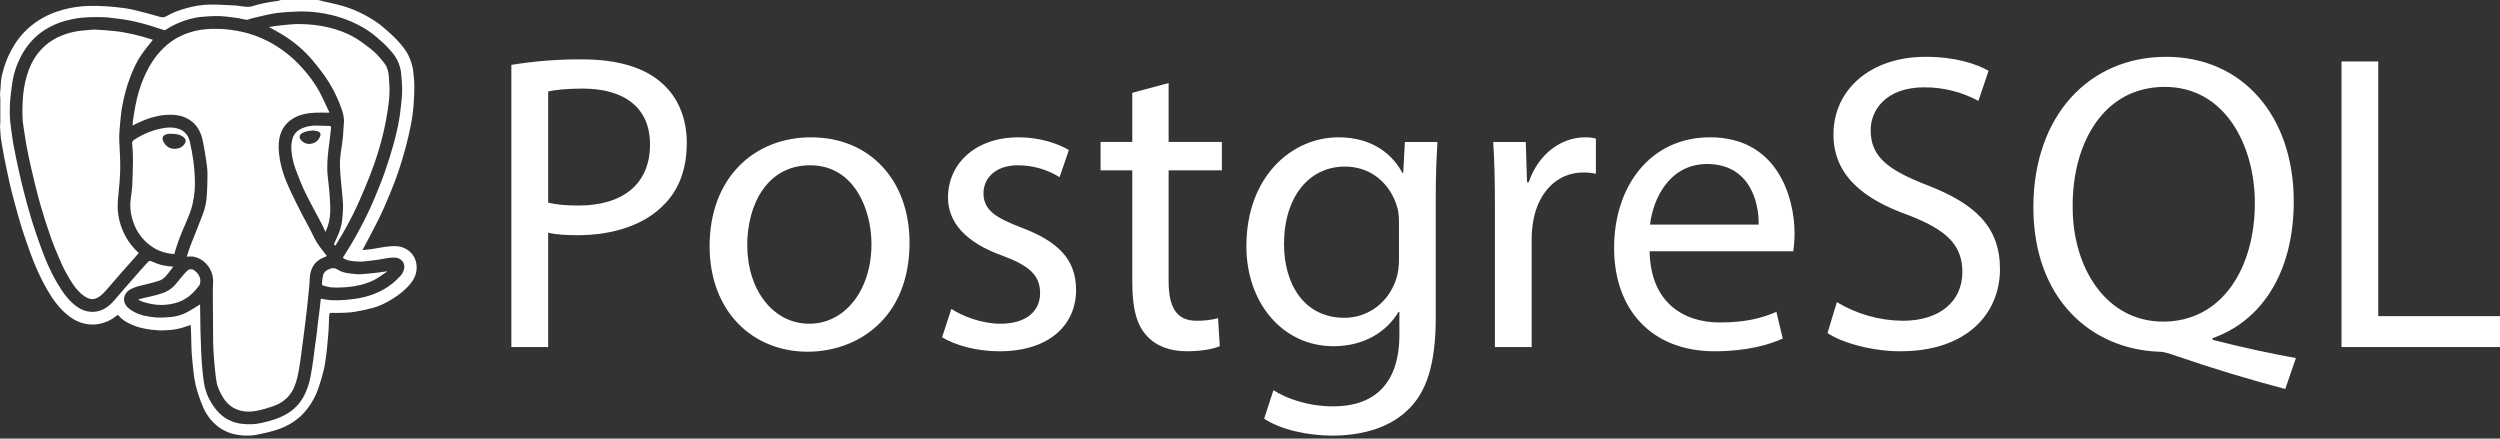 <svg width="114" height="20" viewBox="0 0 114 20" fill="none" xmlns="http://www.w3.org/2000/svg">
<rect x="0" y="0" width="114" height="20" fill="#333333" stroke="none"/>
<path fill-rule="evenodd" clip-rule="evenodd" d="M9.891 19.41C10.249 19.709 10.669 19.836 11.122 19.86C11.309 19.87 11.502 19.86 11.687 19.827C11.979 19.773 12.271 19.706 12.556 19.619C13.135 19.442 13.636 19.137 14.01 18.645C14.223 18.364 14.398 18.061 14.511 17.725C14.603 17.448 14.69 17.168 14.76 16.885C14.815 16.661 14.842 16.431 14.875 16.203C14.897 16.052 14.911 15.899 14.924 15.747C14.947 15.5 14.97 15.253 14.986 15.005C14.998 14.833 14.997 14.66 15.004 14.488C15.006 14.435 15.014 14.383 15.019 14.33C15.024 14.282 15.048 14.265 15.097 14.266C15.27 14.268 15.443 14.273 15.615 14.265C15.809 14.256 16.003 14.248 16.194 14.216C16.465 14.17 16.733 14.112 16.999 14.042C17.312 13.959 17.6 13.811 17.877 13.643C18.199 13.446 18.493 13.215 18.731 12.918C18.939 12.659 19.037 12.36 18.987 12.033C18.914 11.558 18.519 11.246 18.059 11.225C17.892 11.218 17.723 11.235 17.557 11.257C17.356 11.282 17.159 11.328 16.958 11.358C16.82 11.379 16.68 11.388 16.542 11.403L16.538 11.385C16.796 10.893 17.064 10.407 17.308 9.909C17.496 9.526 17.655 9.13 17.821 8.737C18.095 8.086 18.313 7.415 18.494 6.732C18.668 6.079 18.816 5.419 18.863 4.741C18.882 4.47 18.895 4.199 18.893 3.928C18.892 3.712 18.868 3.495 18.847 3.28C18.823 3.033 18.749 2.799 18.646 2.574C18.512 2.277 18.302 2.033 18.082 1.802C17.906 1.617 17.712 1.448 17.52 1.28C17.246 1.039 16.938 0.847 16.618 0.676C16.256 0.482 15.872 0.332 15.474 0.229C15.232 0.167 14.988 0.112 14.743 0.063C14.656 0.045 14.568 0 14.48 0H12.828C12.768 0 12.709 0.04 12.649 0.046C12.253 0.09 11.863 0.171 11.482 0.289C11.34 0.333 11.211 0.308 11.076 0.295C10.972 0.285 10.871 0.258 10.767 0.253C10.373 0.233 9.979 0.205 9.585 0.209C9.207 0.213 8.834 0.276 8.469 0.38C8.163 0.468 7.864 0.575 7.59 0.738C7.472 0.807 7.379 0.794 7.258 0.759C6.851 0.638 6.44 0.53 6.026 0.435C5.768 0.377 5.502 0.347 5.238 0.32C4.985 0.293 4.731 0.277 4.477 0.272C4.229 0.267 3.979 0.267 3.732 0.289C3.338 0.324 2.952 0.405 2.577 0.535C2.163 0.678 1.776 0.891 1.434 1.165C1.084 1.444 0.803 1.785 0.578 2.175C0.34 2.586 0.177 3.025 0.076 3.487C0.021 3.738 0.041 3.995 0.003 4.249C-0.008 4.328 0.015 4.407 0.015 4.486V5.592C0.015 5.666 -0.006 5.739 0.003 5.813C0.025 5.991 0.018 6.169 0.047 6.345C0.094 6.624 0.136 6.902 0.193 7.179C0.272 7.566 0.348 7.952 0.436 8.337C0.5 8.617 0.569 8.896 0.646 9.172C0.762 9.596 0.875 10.02 1.006 10.438C1.128 10.826 1.267 11.21 1.406 11.593C1.596 12.123 1.83 12.636 2.104 13.127C2.343 13.553 2.615 13.952 2.981 14.28C3.222 14.496 3.49 14.662 3.802 14.745C4.046 14.81 4.301 14.818 4.548 14.766C4.834 14.707 5.102 14.578 5.327 14.39C5.353 14.368 5.382 14.352 5.413 14.392C5.532 14.543 5.69 14.645 5.856 14.732C6.305 14.968 6.793 15.039 7.289 15.067C7.409 15.074 7.53 15.057 7.651 15.054C7.887 15.047 8.116 15.001 8.341 14.935C8.46 14.9 8.575 14.856 8.695 14.816C8.702 14.945 8.71 15.069 8.714 15.194L8.73 15.872C8.733 15.975 8.737 16.079 8.747 16.181C8.771 16.447 8.795 16.712 8.826 16.976C8.848 17.158 8.871 17.341 8.913 17.519C8.998 17.878 9.115 18.228 9.261 18.566C9.402 18.894 9.617 19.183 9.891 19.41ZM9.173 16.027C9.159 15.709 9.148 15.39 9.141 15.071C9.133 14.68 9.13 14.288 9.124 13.896L9.123 13.881C8.926 14.001 8.732 14.131 8.526 14.239C8.285 14.366 8.023 14.439 7.752 14.46C7.539 14.476 7.324 14.491 7.112 14.474C6.765 14.445 6.418 14.39 6.108 14.218C5.982 14.148 5.85 14.062 5.763 13.951C5.555 13.683 5.655 13.344 5.969 13.181C6.185 13.068 6.422 13.021 6.657 12.966C6.862 12.919 7.064 12.864 7.264 12.799C7.461 12.734 7.585 12.572 7.708 12.414L7.903 12.161L7.669 12.137C7.437 12.115 7.215 12.05 7.003 11.956C6.822 11.875 6.819 11.866 6.686 12.011C6.464 12.254 6.248 12.504 6.031 12.751C5.871 12.933 5.712 13.116 5.552 13.298C5.395 13.479 5.247 13.669 5.077 13.837C4.824 14.087 4.52 14.237 4.157 14.22C3.924 14.209 3.711 14.127 3.519 13.992C3.124 13.714 2.857 13.325 2.615 12.916C2.304 12.392 2.065 11.835 1.861 11.262C1.72 10.866 1.577 10.469 1.454 10.067C1.32 9.631 1.202 9.189 1.087 8.747C0.999 8.413 0.922 8.077 0.848 7.74C0.763 7.357 0.684 6.973 0.611 6.587C0.563 6.327 0.535 6.062 0.497 5.8C0.444 5.447 0.434 5.09 0.454 4.736C0.471 4.416 0.516 4.097 0.561 3.78C0.624 3.34 0.767 2.926 0.973 2.534C1.101 2.295 1.257 2.074 1.438 1.874C1.736 1.541 2.096 1.301 2.497 1.12C2.777 0.994 3.073 0.918 3.374 0.859C3.822 0.771 4.274 0.775 4.726 0.784C4.923 0.788 5.12 0.824 5.317 0.844C5.742 0.887 6.158 0.977 6.57 1.088C6.869 1.169 7.163 1.275 7.46 1.366C7.49 1.375 7.533 1.374 7.558 1.358C7.961 1.093 8.401 0.918 8.869 0.817C9.047 0.779 9.23 0.763 9.412 0.751C9.632 0.737 9.855 0.724 10.076 0.737C10.34 0.752 10.604 0.792 10.868 0.828C10.996 0.846 11.12 0.89 11.248 0.902C11.31 0.908 11.375 0.863 11.44 0.848C11.77 0.771 12.099 0.685 12.433 0.624C12.681 0.579 12.935 0.558 13.187 0.543C13.469 0.527 13.752 0.515 14.034 0.529C14.39 0.546 14.743 0.597 15.091 0.679C15.524 0.78 15.938 0.928 16.332 1.132C16.626 1.285 16.906 1.462 17.158 1.68C17.323 1.823 17.492 1.964 17.641 2.124C17.825 2.32 18.012 2.516 18.128 2.768C18.215 2.958 18.277 3.154 18.294 3.362C18.315 3.62 18.341 3.879 18.338 4.138C18.336 4.386 18.303 4.633 18.279 4.88C18.225 5.442 18.104 5.992 17.957 6.535C17.834 6.984 17.695 7.428 17.539 7.866C17.398 8.27 17.234 8.667 17.069 9.062C16.947 9.354 16.814 9.642 16.672 9.925C16.401 10.46 16.12 10.99 15.794 11.494C15.738 11.581 15.685 11.67 15.63 11.759C15.772 11.856 15.933 11.89 16.095 11.908C16.249 11.924 16.406 11.935 16.56 11.923C16.806 11.904 17.052 11.869 17.297 11.834C17.54 11.8 17.777 11.731 18.027 11.749C18.276 11.767 18.454 11.958 18.437 12.193C18.426 12.342 18.358 12.47 18.26 12.579C17.798 13.094 17.217 13.406 16.552 13.56C16.3 13.619 16.04 13.649 15.781 13.673C15.561 13.693 15.339 13.698 15.118 13.689C14.955 13.683 14.794 13.646 14.629 13.621C14.612 13.774 14.596 13.934 14.577 14.093L14.499 14.703C14.476 14.896 14.458 15.09 14.434 15.283C14.41 15.471 14.381 15.658 14.356 15.845C14.333 16.019 14.316 16.195 14.29 16.369C14.251 16.636 14.213 16.904 14.161 17.169C14.099 17.486 14.004 17.792 13.849 18.078C13.66 18.427 13.392 18.693 13.05 18.889C12.699 19.092 12.314 19.198 11.924 19.286C11.648 19.349 11.364 19.359 11.085 19.333C10.6 19.289 10.186 19.08 9.873 18.7C9.575 18.338 9.373 17.924 9.301 17.454C9.267 17.23 9.24 17.006 9.222 16.78C9.2 16.53 9.184 16.279 9.173 16.027ZM9.718 12.809C9.721 12.976 9.703 13.144 9.704 13.311C9.708 14.091 9.713 14.87 9.72 15.649C9.721 15.777 9.727 15.905 9.736 16.032C9.755 16.298 9.774 16.564 9.8 16.83C9.818 17.018 9.843 17.206 9.872 17.394C9.914 17.659 10.034 17.895 10.169 18.12C10.286 18.314 10.438 18.479 10.638 18.593C10.978 18.786 11.344 18.802 11.713 18.731C11.963 18.683 12.208 18.606 12.45 18.526C12.688 18.449 12.905 18.318 13.085 18.143C13.254 17.977 13.375 17.774 13.456 17.551C13.613 17.118 13.662 16.662 13.727 16.21C13.752 16.04 13.773 15.871 13.795 15.701C13.821 15.508 13.846 15.315 13.871 15.122C13.889 14.978 13.905 14.834 13.923 14.69C13.948 14.484 13.974 14.277 13.998 14.071C14.016 13.911 14.031 13.751 14.047 13.591C14.068 13.386 14.09 13.182 14.109 12.976C14.122 12.821 14.117 12.663 14.144 12.51C14.194 12.23 14.325 11.992 14.571 11.838C14.674 11.774 14.79 11.732 14.904 11.677L14.884 11.647C14.779 11.509 14.671 11.373 14.568 11.234C14.406 11.015 14.289 10.77 14.172 10.525C14.06 10.292 13.925 10.072 13.808 9.842C13.604 9.44 13.396 9.04 13.208 8.631C12.971 8.116 12.785 7.584 12.726 7.015C12.701 6.774 12.695 6.533 12.743 6.294C12.821 5.913 13.018 5.615 13.35 5.41C13.658 5.221 14 5.159 14.351 5.14C14.569 5.128 14.789 5.138 15.015 5.138L15.007 5.099C14.867 4.802 14.735 4.5 14.581 4.211C14.364 3.802 14.086 3.433 13.776 3.091C13.548 2.836 13.297 2.603 13.027 2.395C12.759 2.19 12.478 2.008 12.177 1.859C11.819 1.679 11.442 1.544 11.053 1.455C10.676 1.371 10.297 1.319 9.911 1.315C9.581 1.311 9.254 1.327 8.933 1.402C8.448 1.515 8.005 1.716 7.62 2.042C7.407 2.223 7.216 2.429 7.053 2.656C6.859 2.923 6.704 3.213 6.571 3.515C6.388 3.931 6.263 4.364 6.177 4.808C6.134 5.03 6.101 5.253 6.066 5.477C6.054 5.555 6.054 5.635 6.046 5.725L6.193 5.648L6.335 5.583C6.818 5.36 7.319 5.217 7.856 5.233C8.085 5.24 8.303 5.286 8.507 5.387C8.897 5.581 9.124 5.911 9.224 6.328C9.292 6.616 9.339 6.91 9.384 7.203C9.42 7.432 9.457 7.663 9.461 7.894C9.466 8.231 9.45 8.569 9.431 8.906C9.416 9.193 9.357 9.475 9.257 9.744C9.076 10.231 8.875 10.711 8.687 11.195C8.625 11.355 8.577 11.521 8.518 11.697L8.756 11.697C8.785 11.698 8.814 11.699 8.842 11.706C9.058 11.757 9.246 11.856 9.399 12.024C9.605 12.246 9.712 12.507 9.718 12.809ZM5.591 10.498C5.468 10.207 5.394 9.898 5.372 9.583C5.351 9.285 5.386 8.99 5.417 8.694C5.446 8.407 5.471 8.119 5.479 7.831C5.493 7.358 5.462 6.886 5.439 6.412C5.426 6.131 5.458 5.846 5.483 5.564C5.506 5.309 5.533 5.055 5.581 4.804C5.661 4.384 5.767 3.969 5.918 3.568C6.061 3.187 6.226 2.816 6.457 2.482C6.617 2.253 6.797 2.04 6.97 1.816L6.919 1.797C6.355 1.616 5.781 1.475 5.191 1.413C4.912 1.384 4.632 1.367 4.352 1.35C4.266 1.345 4.179 1.357 4.093 1.365C3.88 1.386 3.664 1.394 3.454 1.434C3.097 1.503 2.754 1.618 2.437 1.806C2.156 1.973 1.91 2.193 1.712 2.454C1.491 2.742 1.341 3.069 1.234 3.417C1.108 3.827 1.048 4.25 1.032 4.676C1.017 5.05 1.01 5.426 1.074 5.798C1.122 6.075 1.153 6.355 1.206 6.631C1.276 7.008 1.355 7.383 1.443 7.756C1.569 8.289 1.696 8.823 1.846 9.35C1.99 9.854 2.151 10.354 2.327 10.848C2.471 11.252 2.637 11.647 2.812 12.038C2.926 12.292 3.064 12.537 3.208 12.775C3.362 13.028 3.537 13.268 3.774 13.452C4.074 13.683 4.305 13.719 4.61 13.465C4.74 13.356 4.851 13.222 4.964 13.093C5.144 12.89 5.318 12.681 5.498 12.476C5.726 12.216 5.957 11.959 6.187 11.7C6.235 11.645 6.282 11.588 6.33 11.533L6.251 11.464C5.968 11.191 5.743 10.862 5.591 10.498ZM14.254 2.751C14.441 2.972 14.62 3.2 14.788 3.436C15.11 3.892 15.369 4.39 15.558 4.916C15.642 5.149 15.709 5.384 15.679 5.639C15.658 5.817 15.66 5.998 15.644 6.178C15.631 6.327 15.608 6.476 15.589 6.624C15.56 6.849 15.518 7.073 15.506 7.298C15.494 7.513 15.507 7.729 15.52 7.944C15.534 8.163 15.563 8.38 15.582 8.598C15.605 8.845 15.635 9.092 15.642 9.34C15.648 9.544 15.63 9.748 15.612 9.951C15.59 10.195 15.531 10.434 15.438 10.66C15.374 10.82 15.297 10.975 15.224 11.135L15.254 11.166L15.298 11.201L15.343 11.12C15.72 10.521 16.056 9.895 16.346 9.249C16.533 8.831 16.71 8.41 16.877 7.984C17.137 7.322 17.348 6.642 17.507 5.948C17.579 5.636 17.634 5.32 17.683 5.004C17.721 4.756 17.752 4.506 17.759 4.257C17.767 3.992 17.753 3.725 17.728 3.461C17.71 3.262 17.661 3.062 17.538 2.899C17.339 2.638 17.124 2.389 16.86 2.192C16.638 2.026 16.416 1.855 16.177 1.715C15.799 1.493 15.389 1.346 14.961 1.246C14.543 1.147 14.121 1.105 13.695 1.096C13.444 1.091 13.192 1.118 12.941 1.142C12.714 1.163 12.488 1.2 12.26 1.23C12.505 1.369 12.747 1.493 12.975 1.639C13.455 1.946 13.885 2.315 14.254 2.751ZM8.021 11.337C8.176 10.837 8.388 10.359 8.592 9.879C8.758 9.489 8.849 9.078 8.879 8.656C8.894 8.448 8.89 8.237 8.88 8.029C8.87 7.797 8.849 7.565 8.817 7.335C8.774 7.042 8.725 6.749 8.656 6.461C8.582 6.149 8.394 5.932 8.071 5.852C7.875 5.803 7.68 5.805 7.482 5.837C6.998 5.914 6.554 6.094 6.141 6.358C6.058 6.411 6.012 6.454 6.027 6.574C6.057 6.829 6.064 7.088 6.063 7.345C6.061 7.709 6.046 8.073 6.032 8.437C6.028 8.556 6.011 8.674 5.998 8.792C5.979 8.973 5.941 9.153 5.942 9.334C5.944 9.52 5.962 9.71 6.007 9.89C6.149 10.461 6.45 10.929 6.943 11.258C7.246 11.461 7.582 11.563 7.95 11.583C7.974 11.498 7.997 11.417 8.021 11.337ZM7.443 6.438C7.378 6.3 7.415 6.186 7.565 6.133C7.602 6.121 7.64 6.107 7.678 6.103C7.73 6.098 7.783 6.102 7.836 6.102C8.027 6.103 8.21 6.13 8.368 6.252C8.469 6.331 8.496 6.434 8.43 6.542C8.338 6.694 8.196 6.77 8.022 6.784C7.749 6.807 7.557 6.679 7.443 6.438ZM15.033 6.387L15.095 5.838C15.104 5.764 15.066 5.744 15.005 5.742C14.812 5.737 14.62 5.73 14.427 5.727C14.211 5.723 13.999 5.758 13.799 5.841C13.576 5.934 13.407 6.082 13.337 6.326C13.287 6.507 13.271 6.695 13.29 6.881C13.317 7.17 13.382 7.453 13.483 7.725C13.617 8.086 13.758 8.448 13.927 8.794C14.155 9.263 14.412 9.718 14.655 10.18C14.719 10.303 14.774 10.432 14.841 10.576C14.977 10.29 15.052 9.978 15.059 9.66C15.066 9.398 15.045 9.135 15.03 8.872C15.021 8.712 14.998 8.552 14.983 8.392C14.961 8.169 14.928 7.945 14.923 7.722C14.918 7.494 14.934 7.265 14.954 7.038C14.972 6.821 15.007 6.604 15.033 6.387ZM14.599 6.211C14.528 6.41 14.375 6.523 14.177 6.556C13.992 6.587 13.83 6.518 13.71 6.369C13.624 6.263 13.657 6.138 13.785 6.066C13.933 5.984 14.095 5.963 14.286 5.95C14.338 5.96 14.416 5.968 14.491 5.989C14.598 6.02 14.639 6.102 14.599 6.211ZM8.883 12.344C8.778 12.257 8.638 12.252 8.538 12.348C8.413 12.467 8.303 12.603 8.193 12.737C8.067 12.892 7.948 13.053 7.785 13.172C7.547 13.347 7.269 13.419 6.991 13.488C6.769 13.542 6.547 13.593 6.325 13.645L6.322 13.674C6.388 13.704 6.452 13.743 6.52 13.765C6.859 13.873 7.204 13.927 7.562 13.896C7.82 13.874 8.067 13.817 8.3 13.706C8.621 13.552 8.868 13.309 9.078 13.026C9.114 12.979 9.13 12.909 9.134 12.848C9.148 12.633 9.04 12.473 8.883 12.344ZM15.068 12.251C14.902 12.307 14.767 12.393 14.727 12.574C14.7 12.697 14.69 12.824 14.679 12.95C14.677 12.972 14.704 13.012 14.725 13.018C14.853 13.052 14.982 13.092 15.113 13.104C15.274 13.119 15.437 13.114 15.599 13.106C15.774 13.097 15.949 13.086 16.122 13.057C16.527 12.988 16.92 12.876 17.269 12.644C17.395 12.56 17.519 12.475 17.644 12.389L17.634 12.371C17.5 12.391 17.367 12.416 17.233 12.43C16.961 12.46 16.688 12.491 16.414 12.507C16.282 12.514 16.148 12.489 16.015 12.478C15.792 12.459 15.573 12.409 15.385 12.289C15.276 12.219 15.184 12.212 15.068 12.251Z" fill="white"/>
<path d="M23.318 2.958C24.383 2.785 25.459 2.701 26.538 2.707C28.194 2.707 29.409 3.093 30.18 3.789C30.893 4.407 31.317 5.354 31.317 6.514C31.317 7.692 30.97 8.619 30.314 9.296C29.428 10.242 27.982 10.725 26.344 10.725C25.843 10.725 25.38 10.706 24.996 10.609V15.826H23.318V2.958ZM24.996 9.237C25.362 9.334 25.825 9.372 26.383 9.372C28.406 9.372 29.641 8.387 29.641 6.59C29.641 4.871 28.426 4.04 26.576 4.04C25.844 4.04 25.285 4.098 24.996 4.175V9.237ZM41.475 11.072C41.475 14.53 39.084 16.038 36.829 16.038C34.304 16.038 32.358 14.184 32.358 11.227C32.358 8.097 34.4 6.262 36.983 6.262C39.663 6.261 41.475 8.213 41.475 11.072ZM34.074 11.169C34.074 13.217 35.249 14.762 36.907 14.762C38.526 14.762 39.739 13.236 39.739 11.13C39.739 9.546 38.95 7.537 36.944 7.537C34.939 7.537 34.074 9.391 34.074 11.169ZM43.382 14.086C43.883 14.415 44.77 14.762 45.618 14.762C46.851 14.762 47.429 14.144 47.429 13.371C47.429 12.56 46.948 12.116 45.695 11.652C44.018 11.053 43.228 10.126 43.228 9.005C43.228 7.498 44.442 6.262 46.446 6.262C47.391 6.262 48.22 6.532 48.741 6.841L48.317 8.078C47.743 7.723 47.082 7.536 46.409 7.537C45.406 7.537 44.847 8.116 44.847 8.812C44.847 9.585 45.407 9.932 46.621 10.396C48.24 11.014 49.069 11.826 49.069 13.217C49.069 14.859 47.797 16.018 45.581 16.018C44.559 16.018 43.615 15.767 42.959 15.381L43.382 14.086ZM53.289 3.788V6.473H55.717V7.768H53.289V12.81C53.289 13.97 53.616 14.626 54.561 14.626C54.893 14.631 55.223 14.592 55.544 14.511L55.621 15.786C55.294 15.921 54.773 16.017 54.119 16.017C53.328 16.017 52.692 15.766 52.287 15.303C51.806 14.8 51.632 13.97 51.632 12.868V7.768H50.186V6.473H51.632V4.232L53.289 3.788ZM65.547 6.474C65.508 7.15 65.47 7.904 65.47 9.044V14.473C65.47 16.617 65.046 17.931 64.14 18.743C63.234 19.593 61.924 19.864 60.748 19.864C59.63 19.864 58.397 19.593 57.644 19.091L58.068 17.796C58.685 18.183 59.649 18.53 60.805 18.53C62.54 18.53 63.812 17.622 63.812 15.265V14.222H63.773C63.253 15.092 62.251 15.787 60.805 15.787C58.492 15.787 56.835 13.816 56.835 11.227C56.835 8.058 58.897 6.262 61.036 6.262C62.656 6.262 63.543 7.112 63.947 7.885H63.986L64.063 6.474H65.547ZM63.793 10.164C63.793 9.874 63.774 9.623 63.697 9.391C63.389 8.406 62.56 7.595 61.326 7.595C59.706 7.595 58.551 8.966 58.551 11.13C58.551 12.966 59.476 14.492 61.307 14.492C62.348 14.492 63.292 13.835 63.658 12.753C63.755 12.463 63.794 12.135 63.794 11.845L63.793 10.164ZM68.168 9.391C68.168 8.29 68.148 7.344 68.091 6.474H69.575L69.632 8.31H69.71C70.133 7.054 71.155 6.262 72.292 6.262C72.485 6.262 72.619 6.281 72.773 6.32V7.923C72.584 7.882 72.39 7.862 72.196 7.865C71.001 7.865 70.152 8.773 69.921 10.048C69.874 10.31 69.848 10.575 69.844 10.84V15.825H68.168V9.391ZM75.222 11.459C75.261 13.758 76.725 14.704 78.421 14.704C79.636 14.704 80.368 14.492 81.004 14.221L81.293 15.439C80.695 15.709 79.674 16.018 78.19 16.018C75.318 16.018 73.603 14.125 73.603 11.304C73.603 8.483 75.26 6.261 77.978 6.261C81.023 6.261 81.832 8.946 81.832 10.666C81.832 11.014 81.794 11.284 81.775 11.458L75.222 11.459ZM80.195 10.242C80.213 9.16 79.751 7.479 77.844 7.479C76.128 7.479 75.377 9.063 75.241 10.242H80.195ZM83.76 13.777C84.668 14.324 85.707 14.618 86.766 14.627C88.482 14.627 89.484 13.719 89.484 12.405C89.484 11.188 88.79 10.493 87.036 9.816C84.916 9.063 83.606 7.962 83.606 6.126C83.606 4.098 85.282 2.591 87.807 2.591C89.137 2.591 90.101 2.9 90.679 3.228L90.216 4.6C89.458 4.192 88.61 3.979 87.749 3.982C85.976 3.982 85.302 5.044 85.302 5.933C85.302 7.15 86.091 7.749 87.884 8.445C90.082 9.296 91.199 10.357 91.199 12.27C91.199 14.279 89.715 16.018 86.651 16.018C85.398 16.018 84.03 15.651 83.335 15.187L83.76 13.777ZM104.209 17.738C102.534 17.297 100.875 16.794 99.237 16.231C98.967 16.134 98.697 16.038 98.446 16.038C95.362 15.922 92.722 13.642 92.722 9.449C92.722 5.276 95.266 2.591 98.774 2.591C102.301 2.591 104.595 5.334 104.595 9.179C104.595 12.521 103.053 14.666 100.895 15.419V15.496C102.186 15.825 103.593 16.134 104.692 16.327L104.209 17.738ZM102.821 9.256C102.821 6.648 101.473 3.962 98.716 3.962C95.883 3.962 94.495 6.589 94.514 9.411C94.495 12.174 96.018 14.666 98.639 14.666C101.319 14.666 102.821 12.232 102.821 9.256ZM106.772 2.803H108.449V14.415H114V15.825H106.772V2.803Z" fill="white"/>
</svg>
